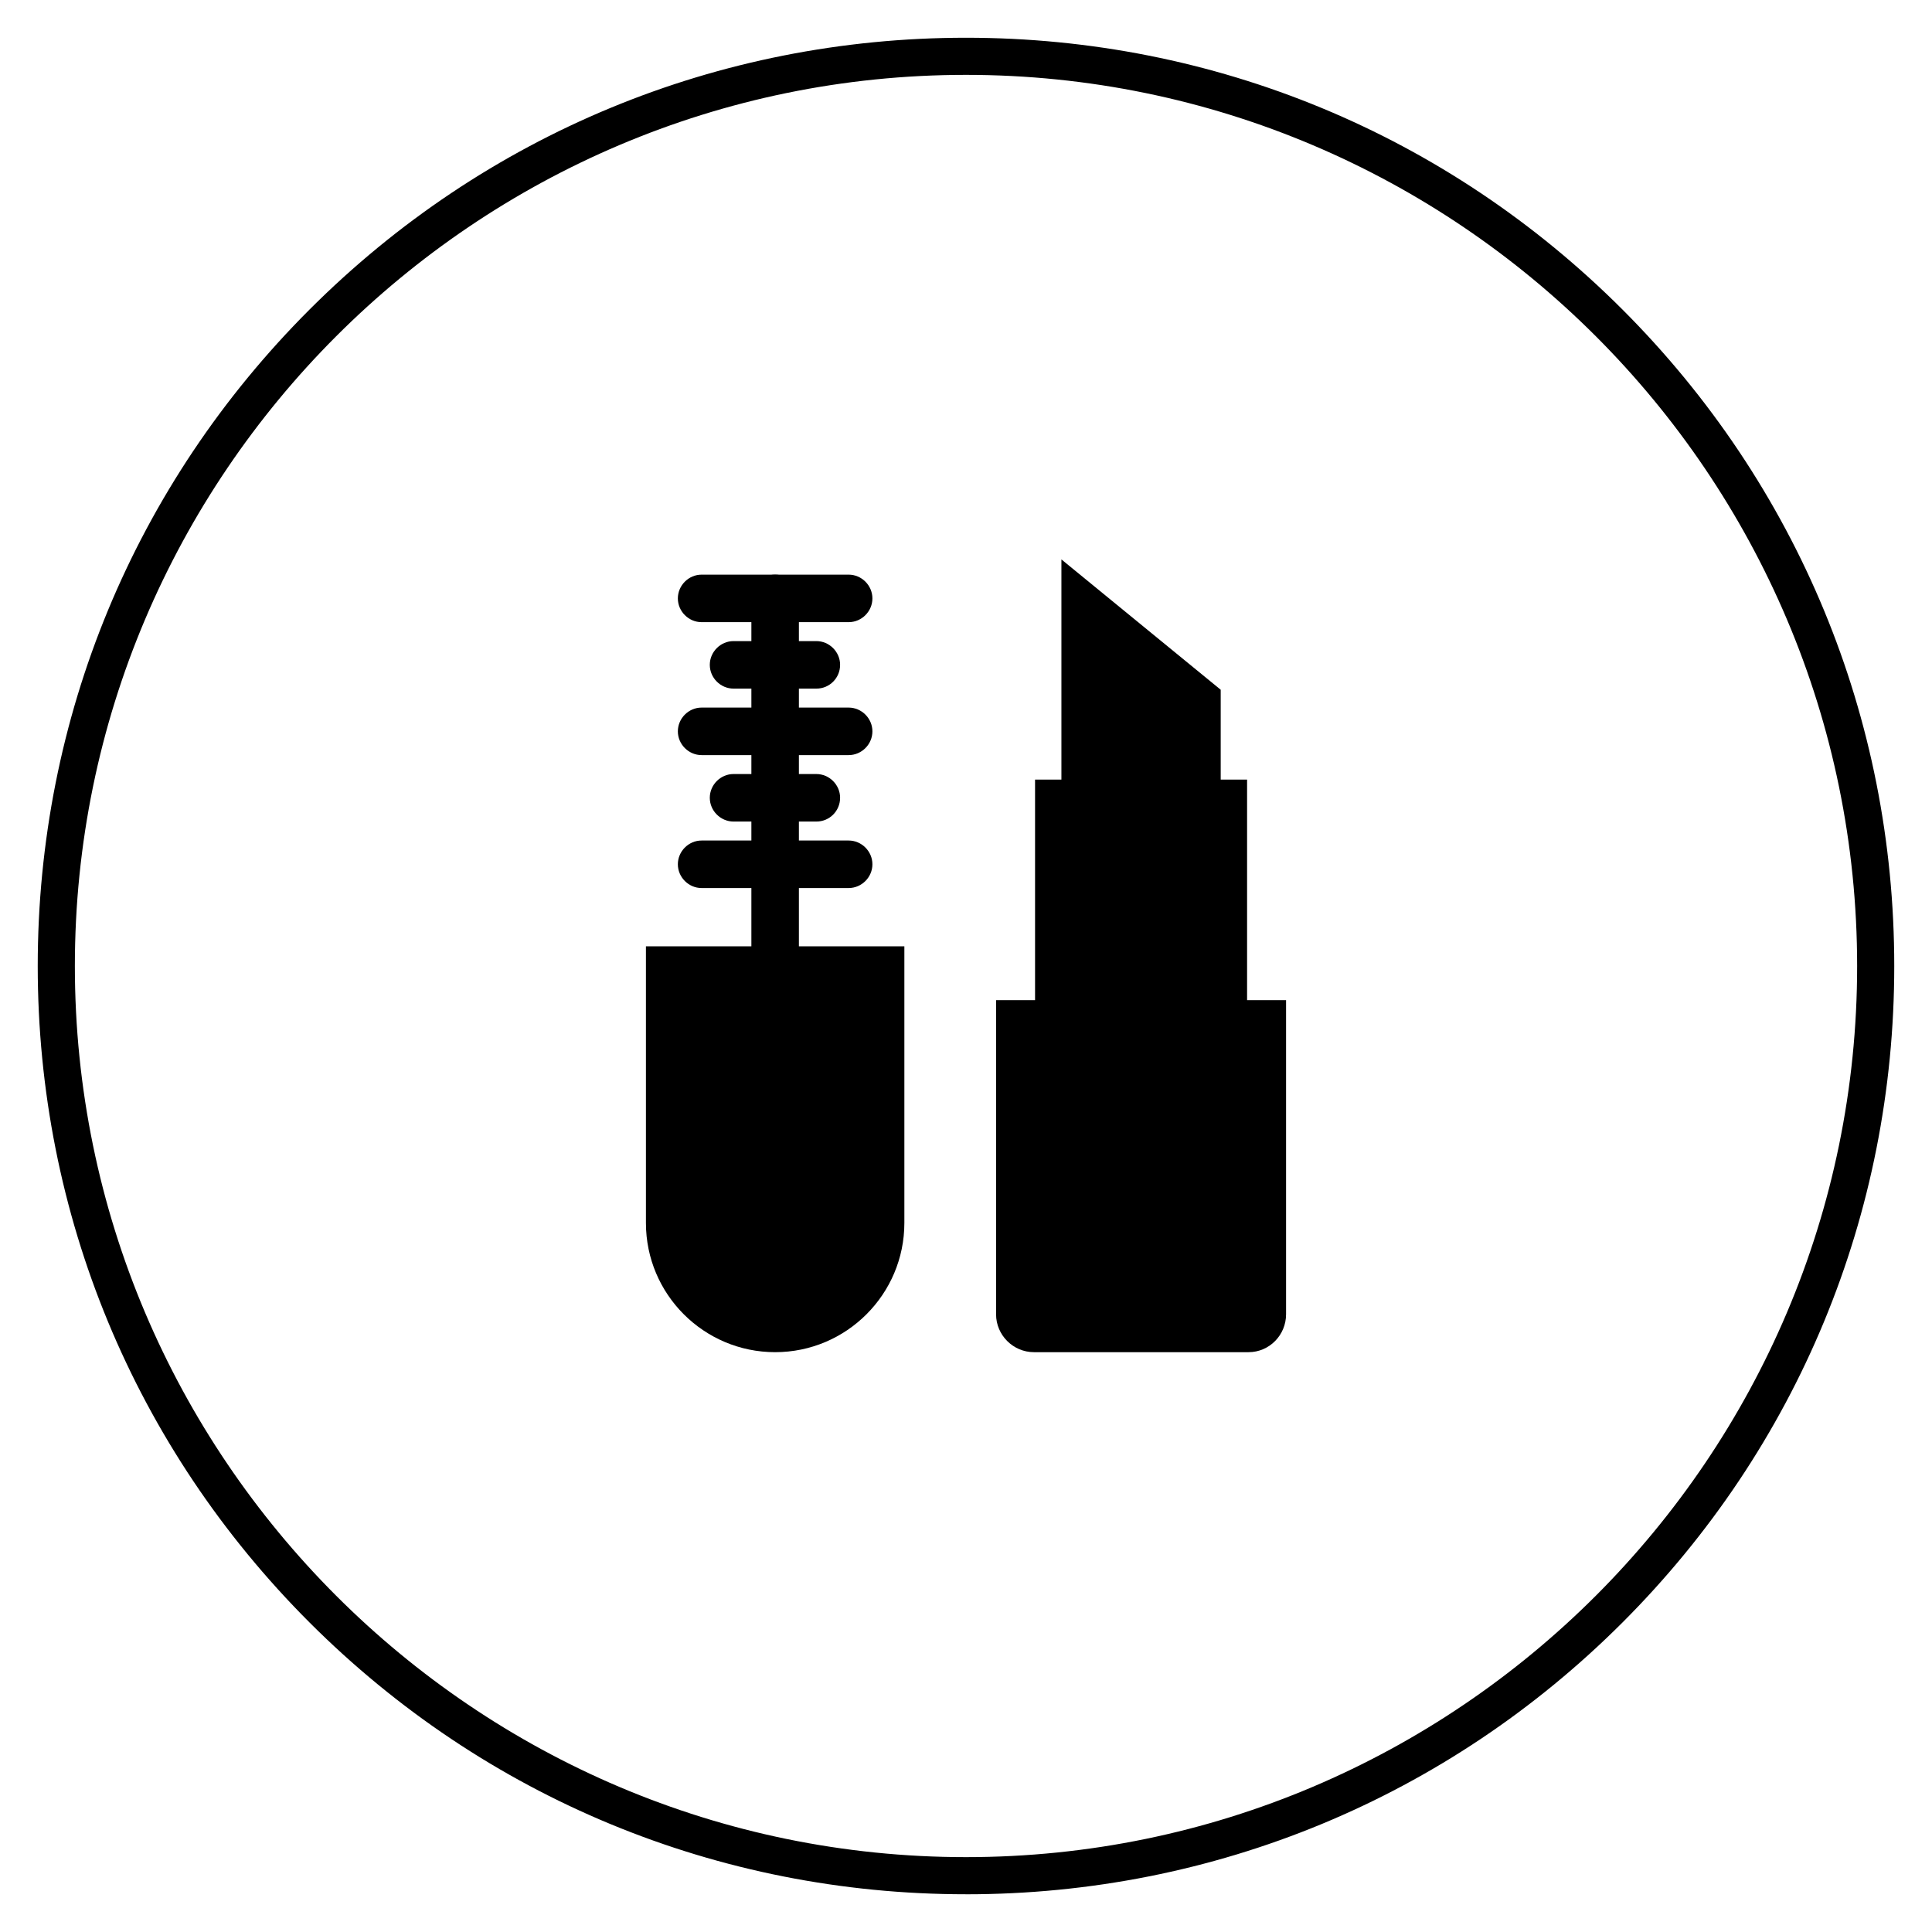 <?xml version="1.0" encoding="UTF-8"?>
<!-- Uploaded to: ICON Repo, www.svgrepo.com, Generator: ICON Repo Mixer Tools -->
<svg fill="#000000" width="800px" height="800px" version="1.1" viewBox="144 144 512 512" xmlns="http://www.w3.org/2000/svg">
 <g>
  <path d="m368.9 379.34h-38.965c-3.445 0-6.297-2.856-6.297-6.297 0-3.445 2.856-6.297 6.297-6.297h38.965c3.445 0 6.297 2.856 6.297 6.297 0.004 3.441-2.852 6.297-6.297 6.297z"/>
  <path d="m360.34 361.72h-21.941c-3.445 0-6.297-2.856-6.297-6.297 0-3.445 2.856-6.297 6.297-6.297h21.941c3.445 0 6.297 2.856 6.297 6.297 0 3.441-2.754 6.297-6.297 6.297z"/>
  <path d="m368.9 344.11h-38.965c-3.445 0-6.297-2.856-6.297-6.297 0-3.445 2.856-6.297 6.297-6.297h38.965c3.445 0 6.297 2.856 6.297 6.297 0.004 3.445-2.852 6.297-6.297 6.297z"/>
  <path d="m360.34 326.49h-21.941c-3.445 0-6.297-2.856-6.297-6.297 0-3.445 2.856-6.297 6.297-6.297h21.941c3.445 0 6.297 2.856 6.297 6.297 0 3.445-2.754 6.297-6.297 6.297z"/>
  <path d="m368.9 308.88h-38.965c-3.445 0-6.297-2.856-6.297-6.297 0-3.445 2.856-6.297 6.297-6.297h38.965c3.445 0 6.297 2.856 6.297 6.297 0.004 3.445-2.852 6.297-6.297 6.297z"/>
  <path d="m349.42 405.9c-3.445 0-6.297-2.856-6.297-6.297v-97.023c0-3.445 2.856-6.297 6.297-6.297 3.445 0 6.297 2.856 6.297 6.297v97.023c-0.098 3.543-2.856 6.297-6.297 6.297z"/>
  <path d="m320.1 399.61v68.387c0 16.137 13.086 29.324 29.324 29.324 16.234 0 29.324-13.086 29.324-29.324v-68.387z"/>
  <path d="m349.42 502.34c-18.895 0-34.242-15.352-34.242-34.242v-73.309h68.488v73.309c-0.004 18.891-15.355 34.242-34.246 34.242zm-24.406-97.812v63.469c0 13.48 10.922 24.402 24.402 24.402s24.402-10.922 24.402-24.402v-63.469z"/>
  <path d="m474.88 497.41h-56.875c-2.754 0-5.117-2.262-5.117-5.117v-78.328h67.012v78.328c-0.004 2.856-2.266 5.117-5.019 5.117z"/>
  <path d="m474.88 502.34h-56.875c-5.512 0-10.035-4.527-10.035-10.035v-83.246h76.852v83.246c-0.004 5.508-4.434 10.035-9.941 10.035zm-57.074-83.445v73.406c0 0.098 0.098 0.195 0.195 0.195h56.875c0.098 0 0.195-0.098 0.195-0.195v-73.406z"/>
  <path d="m423.22 355.62h46.348v58.449h-46.348z"/>
  <path d="m474.49 418.89h-56.188v-68.289h56.188zm-46.348-9.84h36.508v-48.609h-36.508z"/>
  <path d="m462.58 355.62h-32.375v-53.039l32.375 26.566z"/>
  <path d="m467.5 360.54h-42.215v-68.289l42.215 34.539zm-32.371-9.84h22.535v-19.188l-22.535-18.402z"/>
  <path d="m400 646c-65.73 0-127.53-25.586-173.97-72.027-46.445-46.449-72.031-108.24-72.031-173.97 0-65.734 25.586-127.53 72.031-173.97 46.445-46.445 108.24-72.031 173.97-72.031 65.73 0 127.53 25.586 173.97 72.027 46.441 46.449 72.027 108.24 72.027 173.98 0 65.73-25.586 127.53-72.027 173.97-46.449 46.441-108.24 72.027-173.97 72.027zm0-482.16c-130.18 0-236.16 105.98-236.16 236.16s105.98 236.16 236.16 236.16 236.16-105.98 236.16-236.16c0.004-130.18-105.97-236.16-236.16-236.16z"/>
 </g>
</svg>